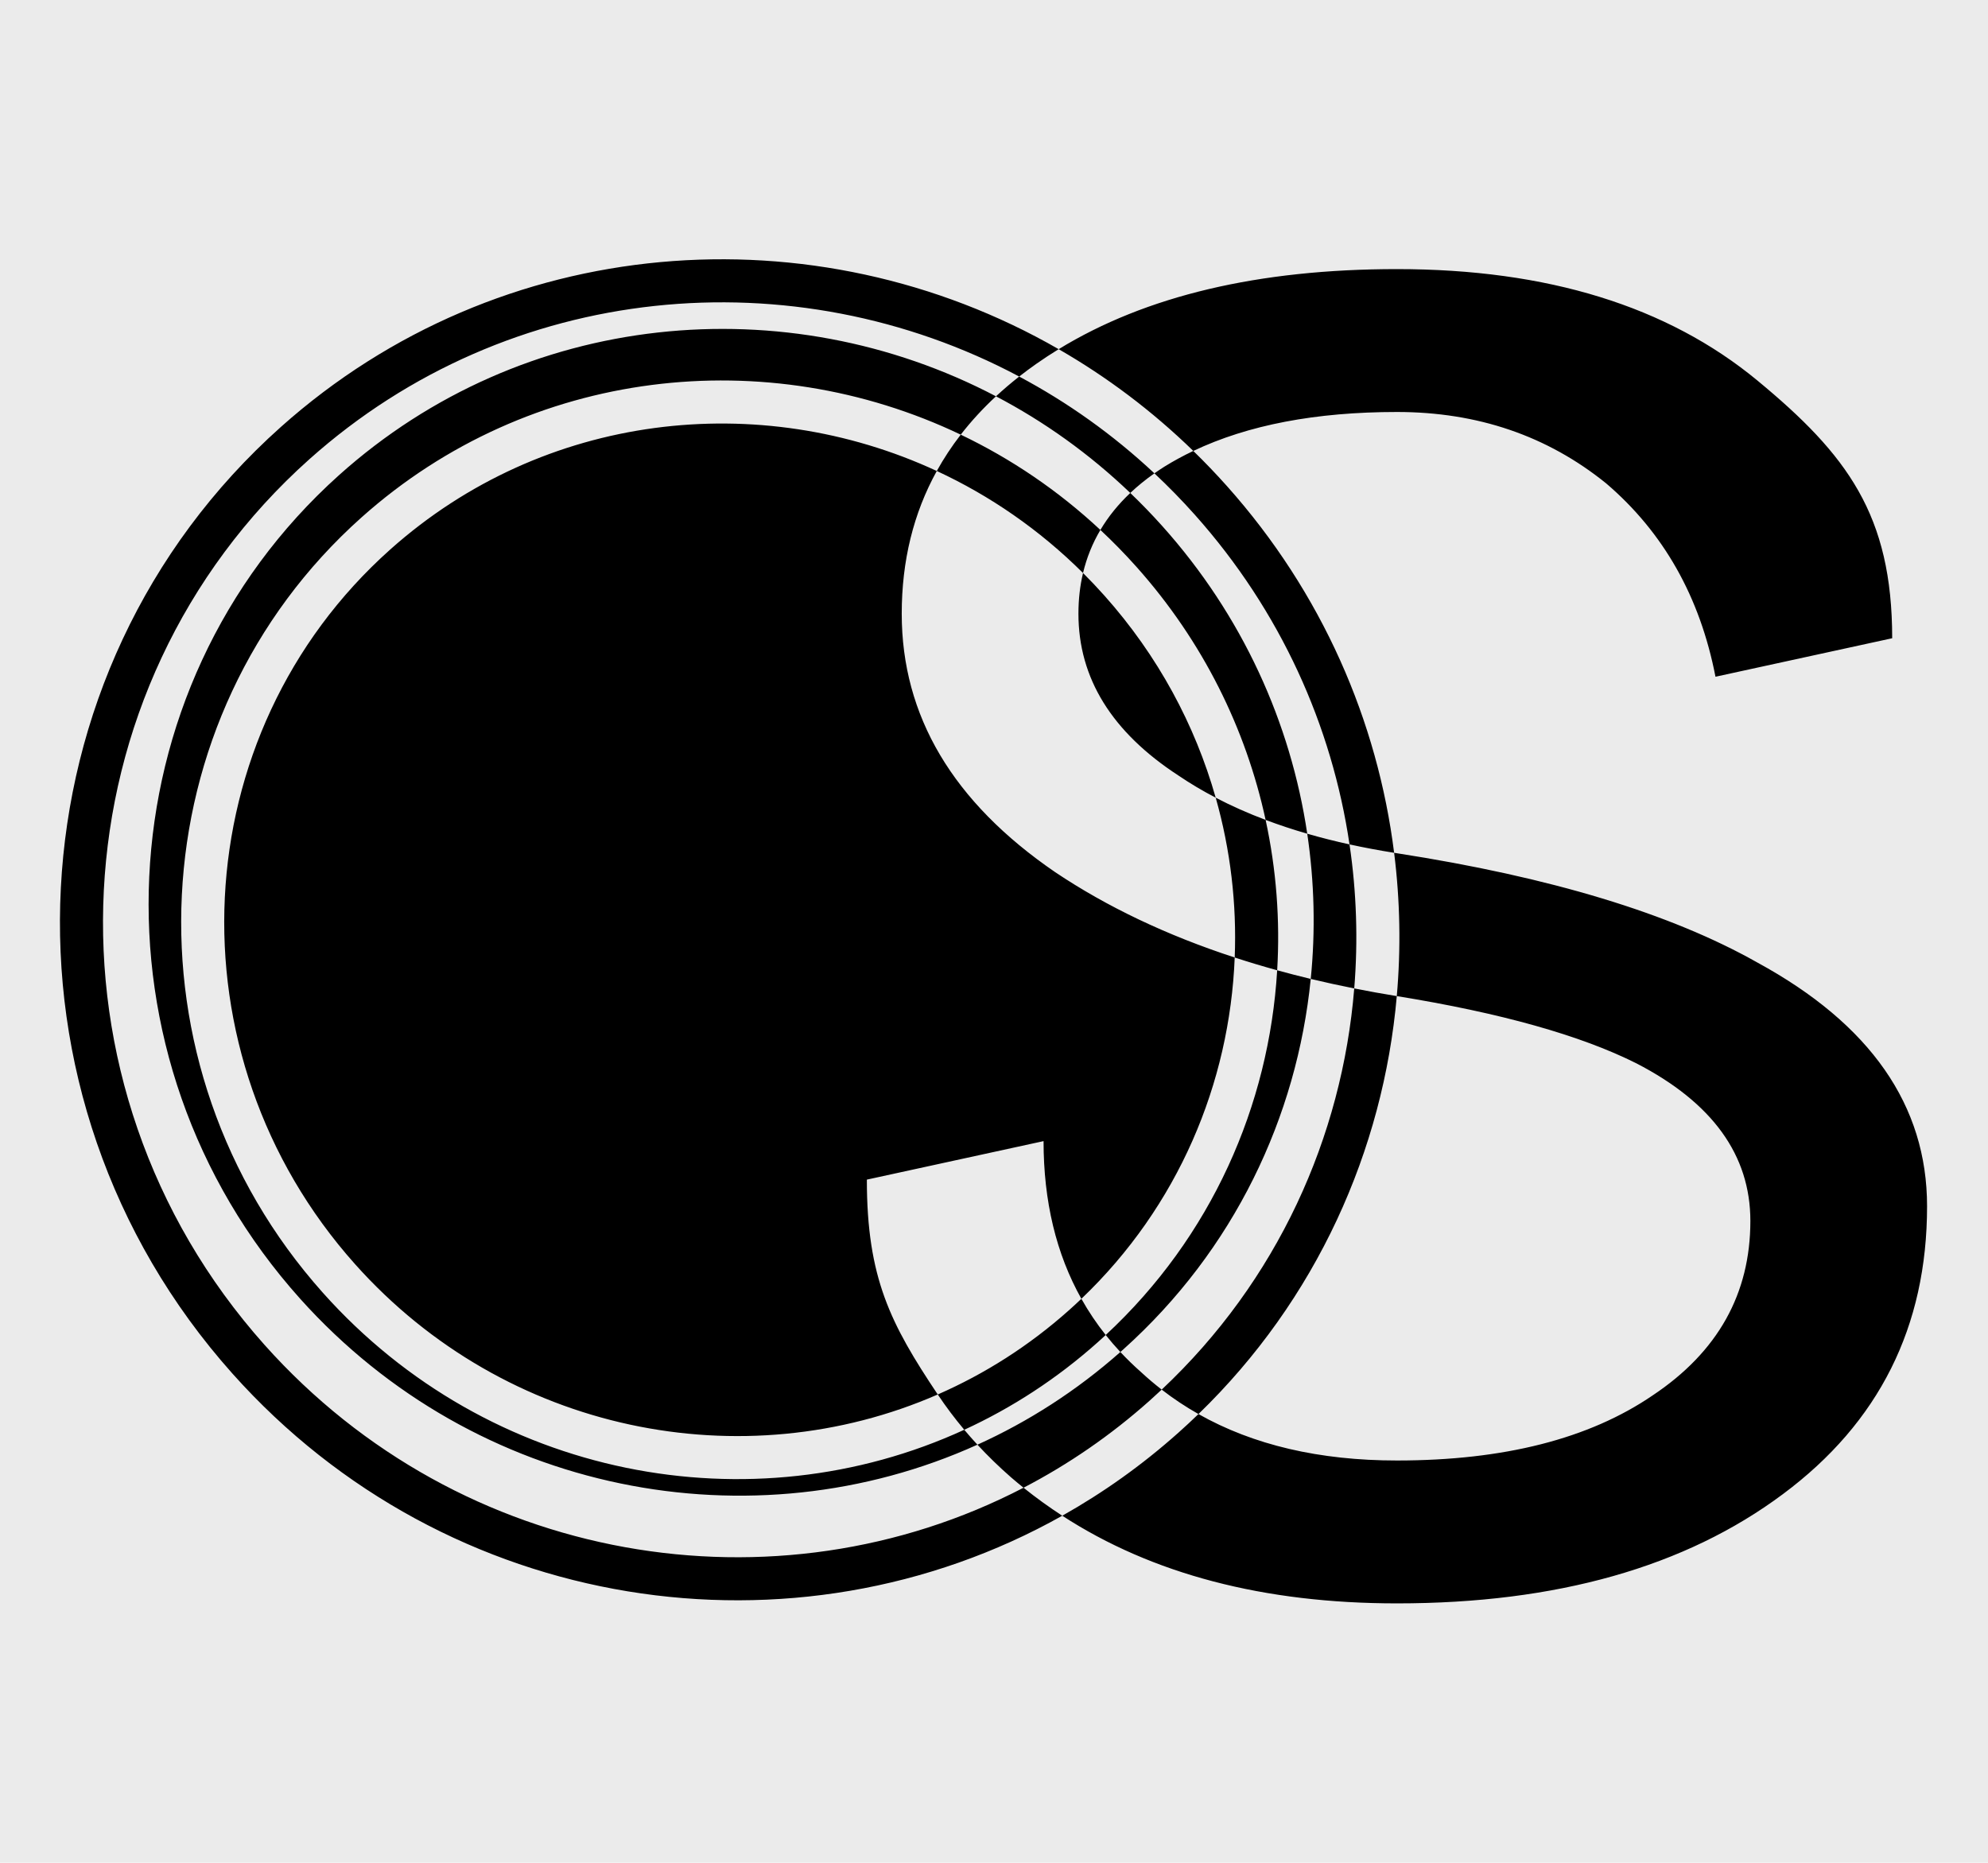 <?xml version="1.0" encoding="UTF-8" standalone="no"?><!DOCTYPE svg PUBLIC "-//W3C//DTD SVG 1.1//EN" "http://www.w3.org/Graphics/SVG/1.1/DTD/svg11.dtd"><svg width="100%" height="100%" viewBox="0 0 667 625" version="1.1" xmlns="http://www.w3.org/2000/svg" xmlns:xlink="http://www.w3.org/1999/xlink" xml:space="preserve" xmlns:serif="http://www.serif.com/" style="fill-rule:evenodd;clip-rule:evenodd;stroke-linejoin:round;stroke-miterlimit:2;"><g id="Layer1"><rect x="-4.741" y="-5.509" width="678.77" height="637.313" style="fill:#ebebeb;"/></g><path d="M356.402,508.589c-89.696,50.426 -206.287,33.131 -278.433,-47.715c-83.171,-93.2 -75.734,-235.512 16.272,-317.617c73.502,-65.593 179.063,-73.204 260.955,-26.093c-2.534,1.552 -5.004,3.172 -7.41,4.858c-2.012,1.411 -3.957,2.853 -5.835,4.324c-75.713,-40.329 -171.121,-32.073 -238.091,27.69c-86.095,76.831 -92.939,210.006 -15.112,297.219c65.946,73.897 171.57,91.136 254.661,47.937c4.171,3.349 8.502,6.482 12.993,9.397Zm-1.206,-391.425c29.246,-17.913 67.08,-26.869 113.501,-26.869c50.445,0 90.749,12.456 120.911,37.368c30.163,24.911 45.245,45.131 45.245,86.493l-59.286,12.918c-5.2,-26.791 -17.421,-48.413 -36.663,-64.864c-19.762,-15.981 -43.164,-23.972 -70.207,-23.972c-27.225,0 -50.002,4.357 -68.328,13.071c-13.858,-13.485 -29.057,-24.875 -45.173,-34.145Zm45.173,34.145c3.869,3.765 7.635,7.694 11.286,11.786c31.974,35.83 50.557,78.918 56.092,123.054c-5.157,-0.822 -10.146,-1.761 -14.966,-2.818c-5.871,-39.712 -23.081,-78.316 -51.905,-110.616c-4.353,-4.878 -8.878,-9.508 -13.558,-13.891c1.089,-0.767 2.213,-1.518 3.372,-2.254c3.075,-1.902 6.301,-3.656 9.679,-5.261Zm67.378,134.84c0.316,0.05 0.633,0.1 0.95,0.149c51.485,7.991 91.789,20.212 120.911,36.663c37.964,20.681 56.946,47.943 56.946,81.785c-0,40.423 -16.122,72.62 -48.365,96.591c-32.763,24.442 -75.927,36.663 -129.492,36.663c-44.663,-0 -82.095,-9.804 -112.295,-29.411c13.707,-7.706 26.785,-16.993 38.981,-27.877c2.29,-2.043 4.528,-4.124 6.713,-6.24c18.368,10.39 40.569,15.585 66.601,15.585c35.884,-0 64.486,-7.286 85.808,-21.857c21.842,-14.571 32.763,-34.077 32.763,-58.519c0,-22.091 -12.741,-39.717 -38.223,-52.878c-18.722,-9.401 -45.504,-16.921 -80.348,-22.562c-0.018,-0.003 -0.037,-0.006 -0.056,-0.009c1.404,-15.968 1.111,-32.095 -0.894,-48.083Zm-125.796,-159.803c16.178,8.618 31.457,19.453 45.367,32.478c-2.956,2.081 -5.656,4.276 -8.097,6.583c-13.725,-13.145 -28.922,-23.966 -45.056,-32.43c2.453,-2.275 5.048,-4.485 7.786,-6.631Zm-14.014,358.407c-75.485,34.164 -168.191,16.817 -227.183,-48.919c-72.632,-80.935 -66.828,-204.77 12.951,-276.364c61.834,-55.49 150.074,-63.417 220.46,-26.493c-4.401,4.082 -8.343,8.371 -11.825,12.868c-65.002,-31.062 -144.559,-22.645 -201.028,27.748c-75.364,67.254 -81.106,183.842 -12.979,260.184c55.704,62.421 143.739,78.825 215.19,45.97c1.424,1.696 2.896,3.364 4.414,5.006Zm15.472,14.439c-1.42,-1.14 -2.821,-2.305 -4.204,-3.495c-4.004,-3.503 -7.761,-7.151 -11.268,-10.944c17.063,-7.723 33.246,-18.077 47.96,-31.1c2.191,2.348 4.522,4.612 6.992,6.792c2.213,2.048 4.504,3.99 6.873,5.826c-1.313,1.234 -2.646,2.455 -3.998,3.662c-13.144,11.73 -27.384,21.475 -42.355,29.259Zm46.353,-32.921c38.819,-36.483 60.534,-84.768 64.602,-134.613c4.67,0.928 9.43,1.786 14.277,2.574c-4.549,51.757 -26.916,101.855 -66.545,140.24c-4.324,-2.446 -8.435,-5.179 -12.334,-8.201Zm63.019,-182.94c2.372,16.043 2.894,32.266 1.583,48.327c-4.965,-0.985 -9.829,-2.05 -14.594,-3.193c1.618,-16.167 1.233,-32.544 -1.175,-48.724c4.554,1.319 9.283,2.515 14.186,3.59Zm-73.56,-117.924c3.652,3.498 7.199,7.16 10.633,10.986c27.046,30.138 43.216,66.225 48.741,103.348c-4.853,-1.405 -9.509,-2.949 -13.966,-4.631c-6.604,-30.528 -21,-59.886 -43.338,-84.918c-3.881,-4.349 -7.919,-8.474 -12.097,-12.375c2.635,-4.447 5.977,-8.584 10.027,-12.41Zm-10.027,12.41c-2.665,4.499 -4.607,9.315 -5.826,14.45c-14.616,-14.549 -31.269,-25.981 -49.064,-34.233c2.332,-4.219 5.011,-8.283 8.036,-12.189c16.808,8.032 32.643,18.704 46.854,31.972Zm-45.671,301.93c-3.202,-3.811 -6.168,-7.759 -8.899,-11.844c15.713,-6.868 30.603,-16.289 44.069,-28.306c1.4,-1.249 2.774,-2.517 4.122,-3.803c2.385,4.254 5.107,8.305 8.165,12.154c-0.879,0.817 -1.769,1.626 -2.668,2.429c-13.743,12.264 -28.854,22.042 -44.789,29.37Zm-9.219,-321.713c-7.841,14.191 -11.762,30.154 -11.762,47.889c0,34.312 17.162,63.219 51.485,86.721c17.396,11.657 37.474,21.203 60.233,28.638c-1.675,42.198 -18.963,83.525 -51.445,114.512c-8.459,-15.087 -12.689,-32.721 -12.689,-52.904l-59.285,12.918c-0,32.96 7.928,48.38 23.783,72.095c-65.333,28.555 -144.9,12.969 -195.511,-43.745c-62.784,-70.355 -57.635,-177.807 11.818,-239.786c51.497,-45.955 123.824,-53.953 183.373,-26.338Zm56.676,289.914c35.483,-32.939 54.817,-77.066 57.528,-122.383c3.69,1.017 7.444,1.984 11.262,2.9c-4.638,46.351 -25.744,90.977 -62.867,124.292c-0.334,0.3 -0.67,0.599 -1.006,0.896c-1.725,-1.849 -3.364,-3.751 -4.917,-5.705Zm57.528,-122.383c-4.861,-1.34 -9.61,-2.768 -14.248,-4.283c0.713,-17.96 -1.402,-36.078 -6.377,-53.624c5.231,2.729 10.813,5.213 16.746,7.452c3.601,16.641 4.885,33.63 3.879,50.455Zm-20.625,-57.907c-4.422,-2.307 -8.592,-4.789 -12.512,-7.446c-22.362,-14.571 -33.543,-32.668 -33.543,-54.289c-0,-4.778 0.513,-9.33 1.54,-13.656c2.439,2.428 4.822,4.943 7.143,7.545c18.033,20.207 30.461,43.474 37.372,67.846Z" style="stroke:#000;stroke-opacity:0;stroke-width:2.08px;"/></svg>